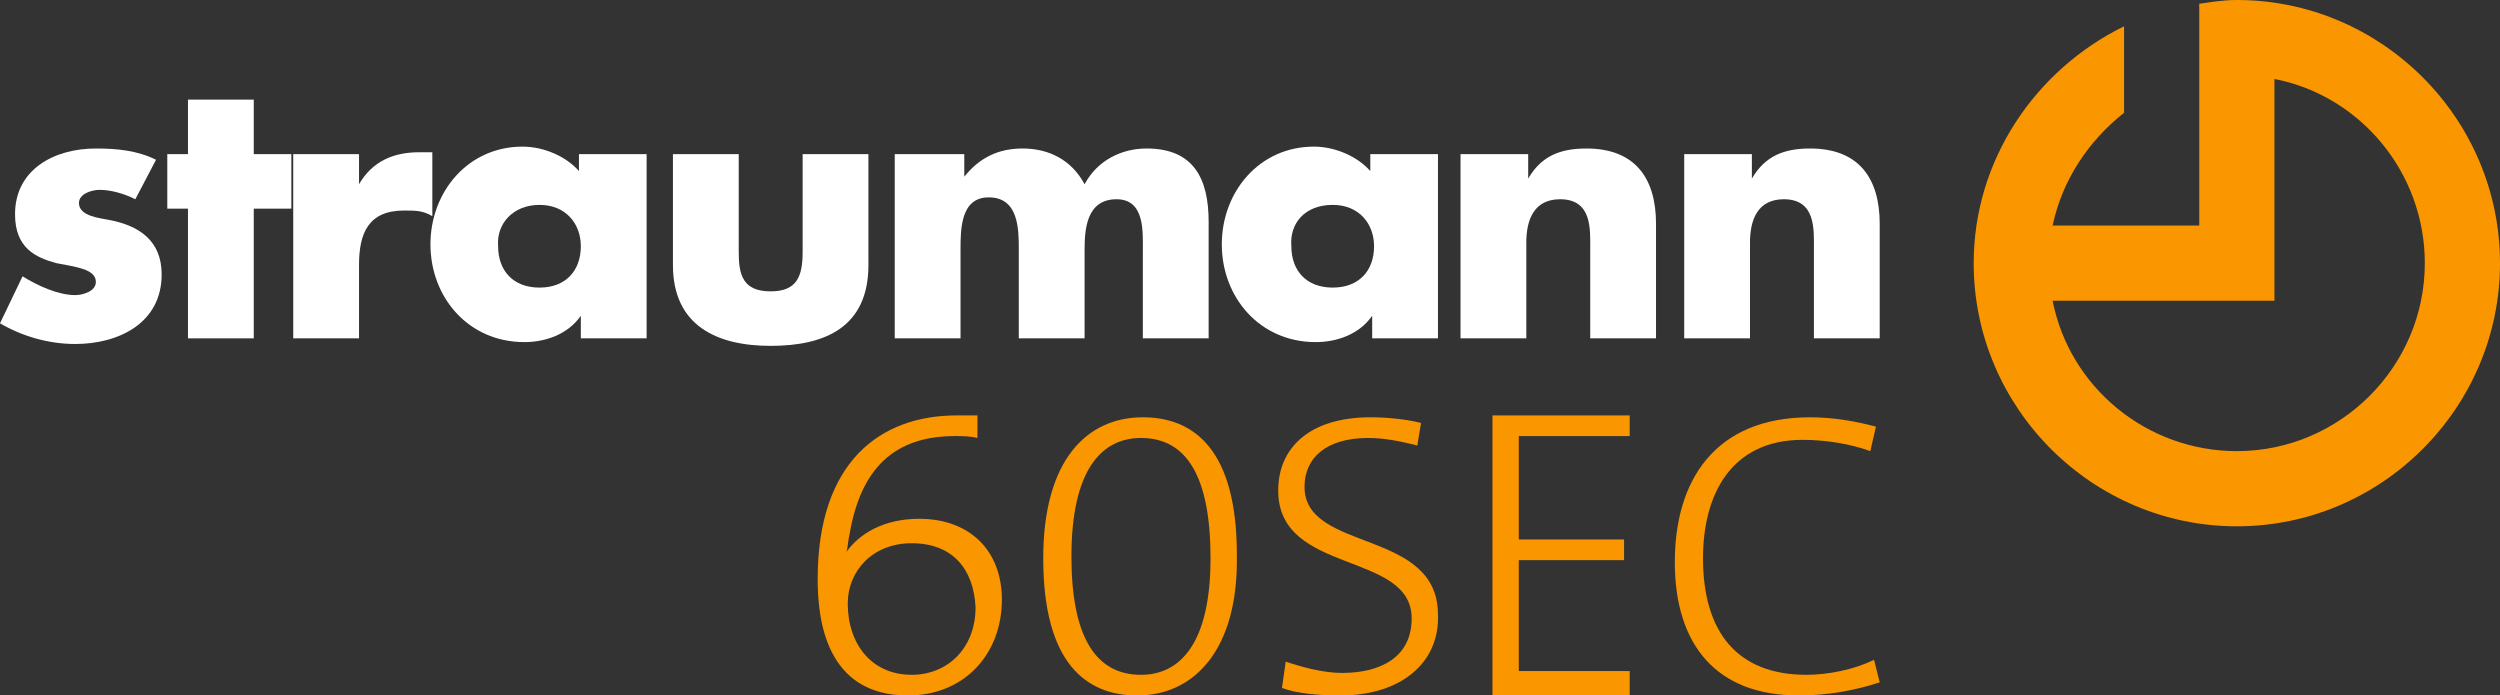 <?xml version="1.0" encoding="utf-8"?>
<!-- Generator: Adobe Illustrator 23.0.6, SVG Export Plug-In . SVG Version: 6.00 Build 0)  -->
<svg version="1.1" xmlns="http://www.w3.org/2000/svg" xmlns:xlink="http://www.w3.org/1999/xlink" x="0px" y="0px"
	 viewBox="0 0 133 37" style="enable-background:new 0 0 133 37;" xml:space="preserve">
<rect x="0" y="0" width="133" height="37" fill="#333333" stroke="none"/>
<style type="text/css">
	.st0{fill-rule:evenodd;clip-rule:evenodd;fill:#FFFFFF;}
	.st1{fill:#FA9600;}
</style>
<g id="Straumann">
	<g>
		<path class="st0" d="M93.1,8.2h-3.5V18h3.5v-5.1c0-1.2,0.4-2.3,1.8-2.3c1.7,0,1.6,1.6,1.6,2.6V18h3.5v-6.1c0-2.4-1.1-4-3.7-4
			c-1.4,0-2.4,0.4-3.1,1.6h0V8.2L93.1,8.2L93.1,8.2z"/>
		<path class="st0" d="M81.2,8.2h-3.5V18h3.5v-5.1c0-1.2,0.4-2.3,1.8-2.3c1.7,0,1.6,1.6,1.6,2.6V18h3.5v-6.1c0-2.4-1.1-4-3.7-4
			c-1.4,0-2.4,0.4-3.1,1.6h0V8.2L81.2,8.2L81.2,8.2z"/>
		<path class="st0" d="M76.4,8.2h-3.5v0.9c-0.7-0.8-1.9-1.3-3-1.3c-2.9,0-4.9,2.4-4.9,5.2c0,2.8,2,5.2,5,5.2c1.1,0,2.3-0.4,3-1.4h0
			V18h3.5V8.2L76.4,8.2L76.4,8.2z M70.9,10.9c1.4,0,2.2,1,2.2,2.2c0,1.3-0.8,2.2-2.2,2.2c-1.4,0-2.2-0.9-2.2-2.2
			C68.6,11.9,69.4,10.9,70.9,10.9L70.9,10.9L70.9,10.9z"/>
		<path class="st0" d="M51.1,8.2h-3.5V18h3.5v-4.7c0-1.1,0-2.8,1.5-2.8c1.6,0,1.6,1.7,1.6,2.8V18h3.5v-4.7c0-1.1,0.1-2.7,1.7-2.7
			c1.5,0,1.4,1.7,1.4,2.7V18h3.5v-6.2c0-2.3-0.8-3.9-3.3-3.9c-1.3,0-2.6,0.6-3.3,1.9c-0.7-1.3-1.9-1.9-3.3-1.9
			c-1.3,0-2.3,0.5-3.1,1.5h0V8.2L51.1,8.2L51.1,8.2z"/>
		<path class="st0" d="M35.8,8.2v5.9c0,3.2,2.3,4.3,5.2,4.3c2.9,0,5.2-1,5.2-4.3V8.2h-3.5v5.2c0,1.3-0.3,2.1-1.7,2.1
			c-1.5,0-1.7-0.9-1.7-2.1V8.2H35.8L35.8,8.2L35.8,8.2z"/>
		<path class="st0" d="M34.3,8.2h-3.5v0.9c-0.7-0.8-1.9-1.3-3-1.3c-2.9,0-4.9,2.4-4.9,5.2c0,2.8,2,5.2,5,5.2c1.1,0,2.3-0.4,3-1.4h0
			V18h3.5V8.2L34.3,8.2L34.3,8.2z M28.7,10.9c1.4,0,2.2,1,2.2,2.2c0,1.3-0.8,2.2-2.2,2.2c-1.4,0-2.2-0.9-2.2-2.2
			C26.4,11.9,27.3,10.9,28.7,10.9L28.7,10.9L28.7,10.9z"/>
		<path class="st0" d="M19.1,8.2h-3.5V18h3.5v-3.9c0-1.7,0.5-2.9,2.4-2.9c0.6,0,1,0,1.5,0.3V8.1h-0.7c-1.4,0-2.5,0.5-3.2,1.7h0V8.2
			L19.1,8.2L19.1,8.2z"/>
		<polygon class="st0" points="13.5,11.1 15.5,11.1 15.5,8.2 13.5,8.2 13.5,5.3 10,5.3 10,8.2 8.9,8.2 8.9,11.1 10,11.1 10,18 
			13.5,18 13.5,11.1 13.5,11.1 		"/>
		<path class="st0" d="M8.3,8.5c-1-0.5-2.1-0.6-3.2-0.6c-2.2,0-4.3,1.1-4.3,3.5c0,1.8,1.1,2.3,2.2,2.6C4,14.2,5.1,14.3,5.1,15
			c0,0.5-0.7,0.7-1.1,0.7c-0.9,0-2-0.5-2.8-1L0,17.2c1.2,0.7,2.6,1.1,4,1.1c2.3,0,4.6-1.1,4.6-3.7c0-1.8-1.2-2.6-2.8-2.9
			c-0.5-0.1-1.6-0.2-1.6-0.9c0-0.5,0.7-0.7,1.1-0.7c0.6,0,1.3,0.2,1.9,0.5L8.3,8.5L8.3,8.5L8.3,8.5z"/>
	</g>
</g>
<g id="LIVE">
	<g>
		<path class="st1" d="M48.3,37c-4.4,0-4.8-4.1-4.8-6.2c0-6.2,3.3-8.7,7.4-8.7c0.4,0,0.9,0,1.1,0v1.2c-0.4-0.1-0.8-0.1-1.2-0.1
			c-3.2,0-5,1.7-5.6,5.2c-0.1,0.4-0.1,0.9-0.2,1l0,0c0.7-1,2-1.8,3.9-1.8c2.7,0,4.4,1.7,4.4,4.3C53.3,34.8,51.3,37,48.3,37z
			 M48.5,28.9c-2.1,0-3.4,1.5-3.4,3.2c0,2.2,1.3,3.8,3.4,3.8c1.9,0,3.4-1.4,3.4-3.6C51.8,30.3,50.7,28.9,48.5,28.9z"/>
		<path class="st1" d="M60.5,37c-2.7,0-5-1.7-5-7.3c0-5.2,2.3-7.5,5.3-7.5c2.7,0,5,1.7,5,7.3C65.9,34.6,63.5,37,60.5,37z M60.7,23.3
			c-2.1,0-3.7,1.7-3.7,6.3c0,4.3,1.3,6.3,3.7,6.3c2.1,0,3.7-1.7,3.7-6.2C64.4,25.3,63.1,23.3,60.7,23.3z"/>
		<path class="st1" d="M71.3,37c-1.1,0-2.3-0.1-3.1-0.4l0.2-1.4c0.9,0.3,2,0.6,3,0.6c2,0,3.7-0.8,3.7-2.9c0-3.6-7.1-2.3-7.1-6.8
			c0-2.3,1.7-3.9,4.9-3.9c0.9,0,1.9,0.1,2.7,0.3l-0.2,1.2c-0.8-0.2-1.7-0.4-2.6-0.4c-2.3,0-3.4,1.1-3.4,2.6c0,3.5,7.1,2.2,7.1,6.8
			C76.6,35.2,74.6,37,71.3,37z"/>
		<path class="st1" d="M79.4,37V22.1h7.3v1.1h-5.9v5.5h5.6v1.1h-5.6v5.9h5.9V37H79.4z"/>
		<path class="st1" d="M95.7,37c-4.4,0-6.6-2.7-6.6-7.1c0-4.3,2.1-7.7,7.2-7.7c1.2,0,2.4,0.2,3.5,0.5l-0.3,1.3
			c-1.1-0.4-2.4-0.6-3.6-0.6c-3.8,0-5.3,2.9-5.3,6.3c0,3.9,1.8,6.2,5.5,6.2c1.2,0,2.6-0.3,3.6-0.8l0.3,1.2
			C98.8,36.7,97.3,37,95.7,37z"/>
	</g>
</g>
<g id="Icon">
	<path class="st1" d="M119,0c-0.7,0-1.3,0.1-2,0.2v1.1v3V12h-7.8c0.5-2.4,1.9-4.5,3.8-6V1.4c-4.7,2.3-8,7.1-8,12.6
		c0,7.7,6.3,14,14,14s14-6.3,14-14S126.7,0,119,0z M119,24c-4.8,0-8.9-3.4-9.8-8H121v-2v-2V4.2c4.6,0.9,8,5,8,9.8
		C129,19.5,124.5,24,119,24z"/>
</g>
</svg>
